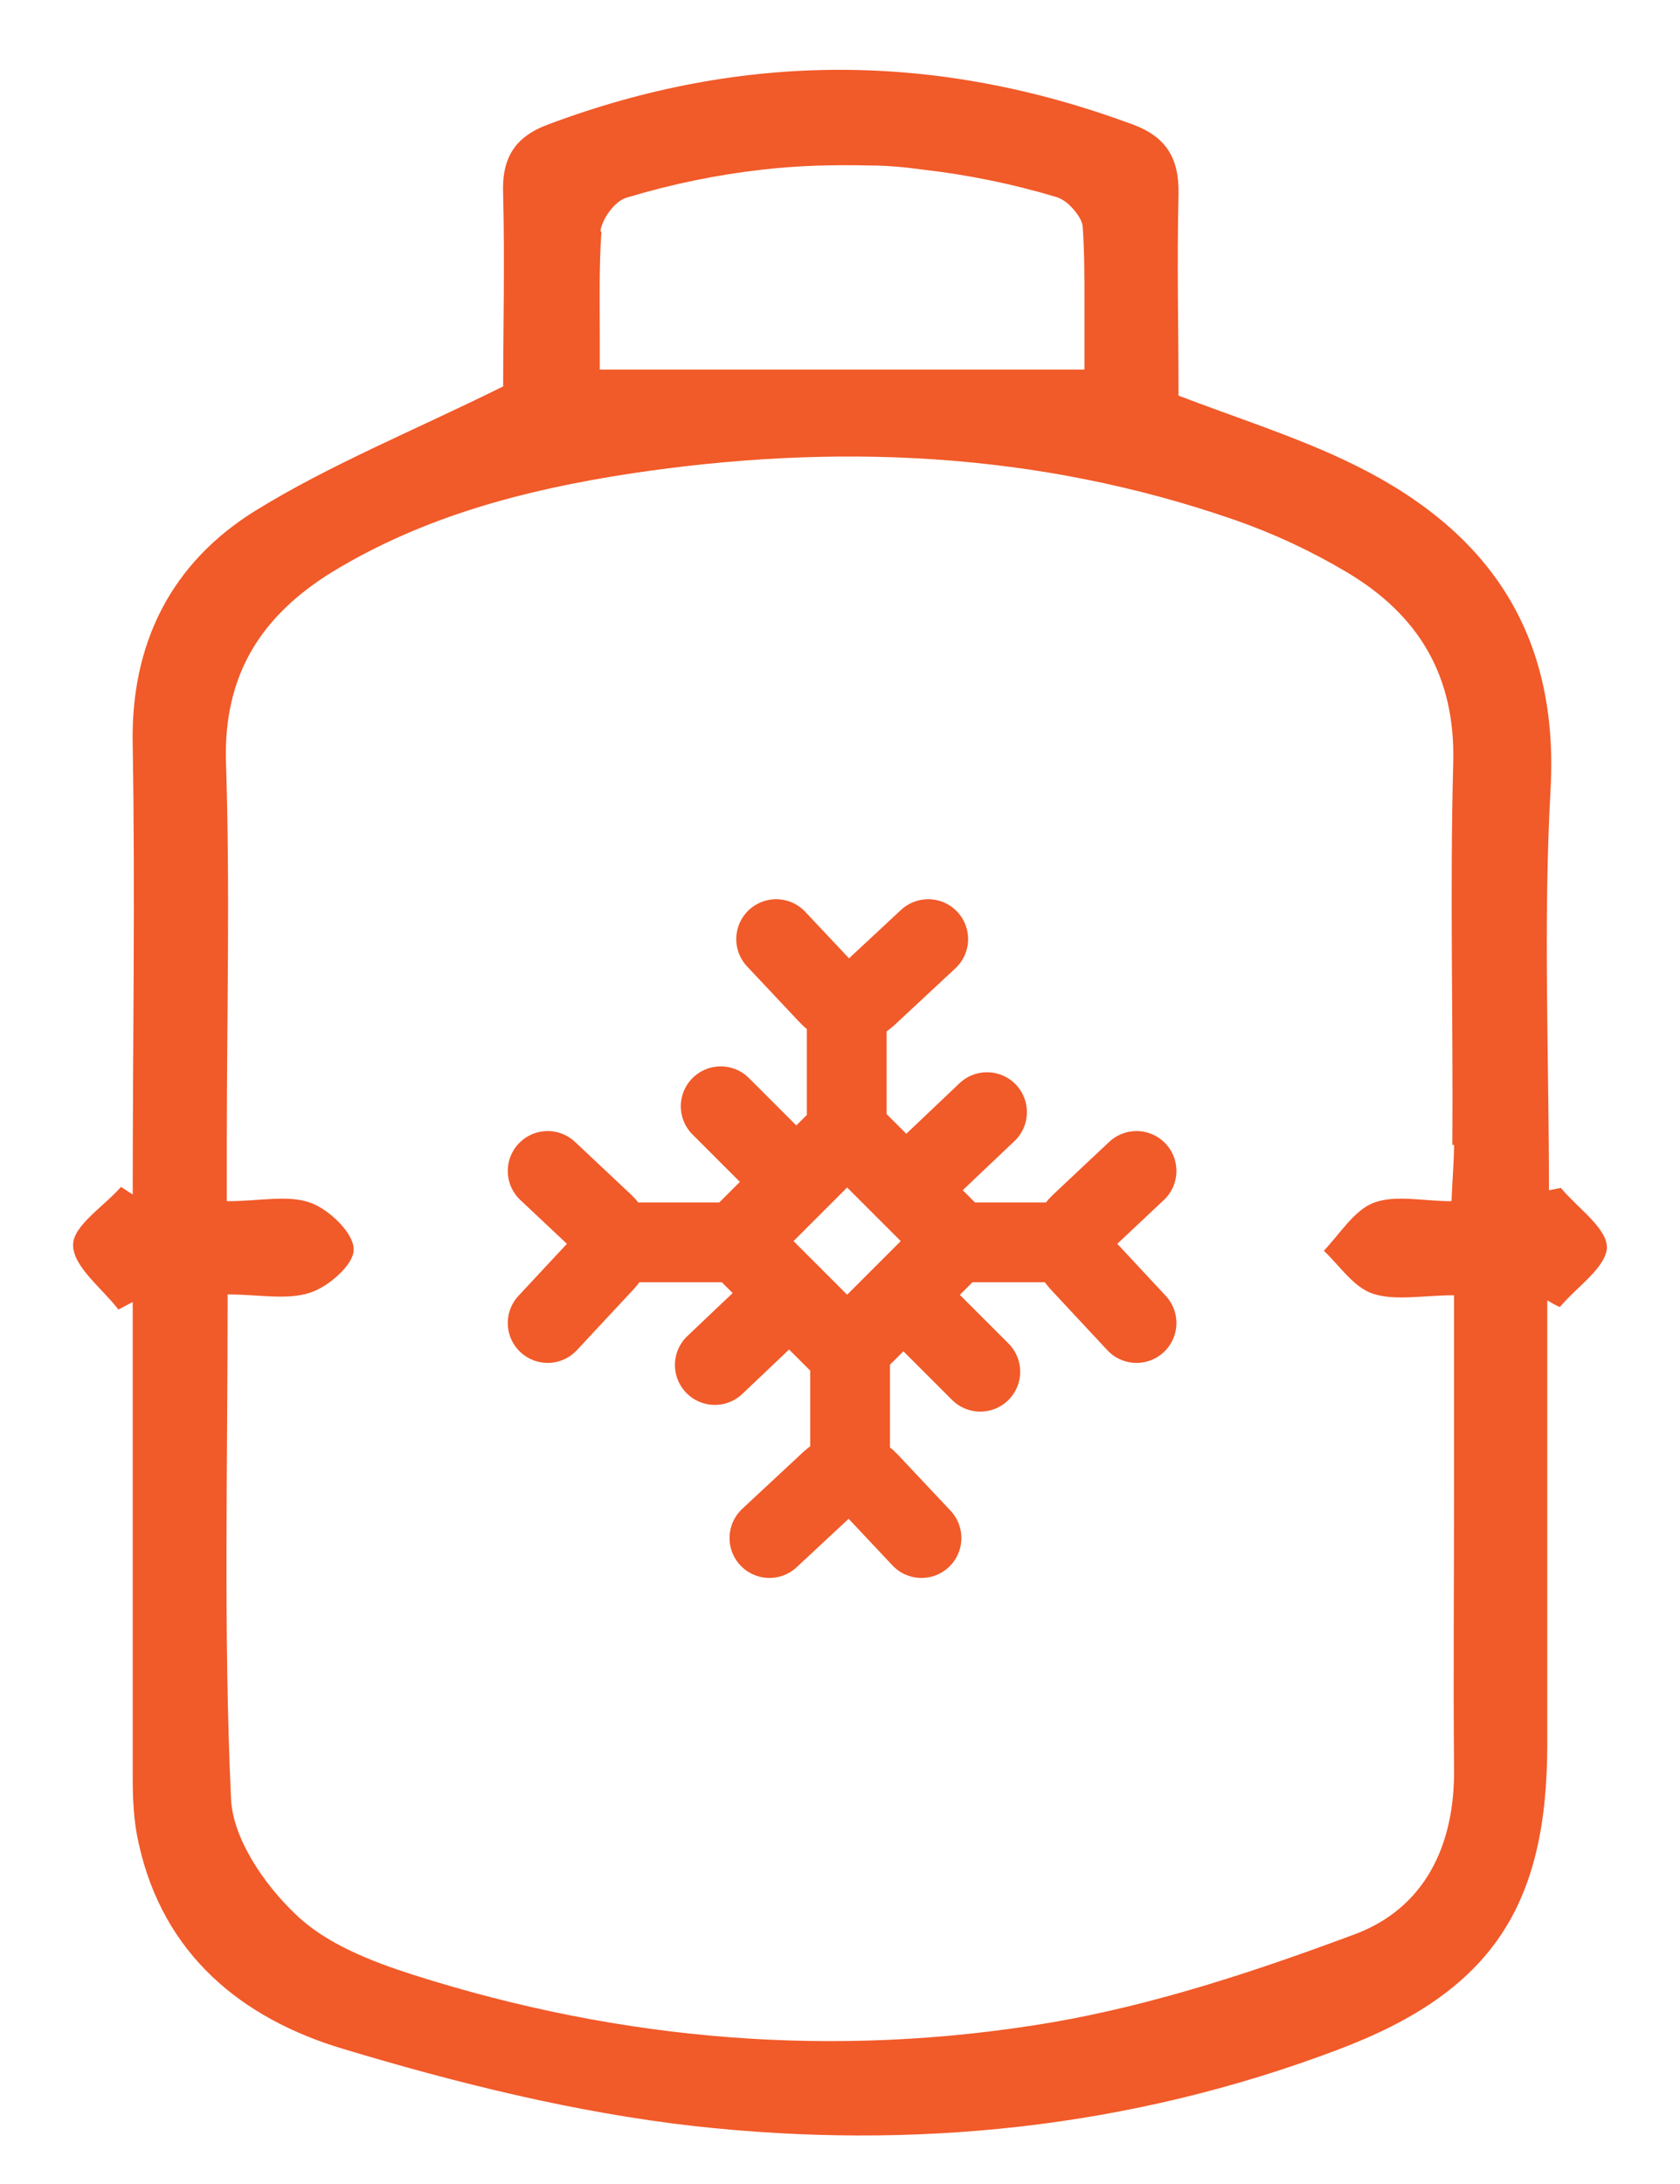 <svg width="20" height="26" viewBox="0 0 20 26" fill="none" xmlns="http://www.w3.org/2000/svg">
<path d="M17.31 13.63C17.31 13.83 17.29 14.03 17.28 14.3C16.94 14.3 16.61 14.22 16.35 14.32C16.12 14.41 15.95 14.69 15.76 14.89C15.95 15.07 16.11 15.32 16.34 15.4C16.61 15.49 16.94 15.42 17.31 15.42V17.74C17.31 18.85 17.3 19.95 17.31 21.06C17.32 21.97 16.96 22.72 16.12 23.03C14.94 23.47 13.73 23.87 12.5 24.08C9.94 24.51 7.4 24.3 4.92 23.51C4.42 23.35 3.88 23.14 3.52 22.79C3.15 22.44 2.77 21.89 2.75 21.41C2.66 19.45 2.71 17.48 2.71 15.41C3.09 15.41 3.41 15.48 3.69 15.39C3.91 15.32 4.22 15.05 4.21 14.87C4.21 14.68 3.92 14.4 3.7 14.32C3.43 14.22 3.1 14.3 2.7 14.3V13.61C2.7 12.09 2.74 10.58 2.69 9.07C2.66 8.02 3.12 7.32 3.97 6.8C5.06 6.14 6.26 5.83 7.49 5.64C9.93 5.27 12.34 5.37 14.7 6.19C15.16 6.35 15.61 6.56 16.03 6.81C16.89 7.32 17.33 8.05 17.3 9.09C17.26 10.6 17.3 12.12 17.29 13.63M7.15 2.76C7.15 2.76 7.15 2.72 7.16 2.7C7.2 2.56 7.34 2.38 7.47 2.35C8 2.19 8.54 2.08 9.07 2.02C9.5 1.97 9.92 1.96 10.35 1.97C10.56 1.97 10.78 1.99 10.99 2.02C11.52 2.08 12.06 2.19 12.59 2.35C12.64 2.37 12.69 2.4 12.74 2.45C12.82 2.53 12.89 2.63 12.89 2.71C12.91 3 12.91 3.3 12.91 3.58C12.91 3.86 12.91 4.14 12.91 4.4H7.14C7.14 4.27 7.14 4.14 7.14 4.01C7.14 3.61 7.13 3.18 7.16 2.76M18.59 14.14C18.59 14.14 18.49 14.16 18.44 14.17C18.44 12.57 18.37 10.97 18.46 9.38C18.56 7.45 17.64 6.24 15.99 5.47C15.37 5.18 14.71 4.97 14.03 4.71C14.03 3.92 14.01 3.12 14.03 2.32C14.04 1.89 13.89 1.63 13.48 1.48C11.16 0.62 8.85 0.61 6.53 1.48C6.12 1.63 5.97 1.89 5.99 2.32C6.01 3.13 5.99 3.95 5.99 4.6C4.92 5.13 3.93 5.53 3.04 6.08C2.04 6.7 1.55 7.66 1.58 8.88C1.61 10.66 1.58 12.44 1.58 14.22C1.53 14.19 1.49 14.16 1.44 14.13C1.24 14.36 0.87 14.59 0.87 14.82C0.87 15.08 1.21 15.33 1.41 15.59C1.47 15.56 1.52 15.53 1.58 15.5C1.58 17.38 1.58 19.27 1.58 21.15C1.58 21.41 1.59 21.68 1.65 21.94C1.94 23.27 2.88 24.03 4.08 24.39C5.44 24.8 6.85 25.15 8.26 25.31C10.87 25.6 13.45 25.34 15.93 24.4C17.76 23.71 18.42 22.69 18.42 20.76V15.48C18.47 15.51 18.52 15.54 18.57 15.56C18.77 15.32 19.12 15.09 19.13 14.85C19.13 14.62 18.78 14.38 18.58 14.14" fill="#F15A29"/>
<path d="M11.75 13.24L10.96 13.99M9.3 15.5L8.51 16.25M11.67 16.33L10.9 15.56M9.35 13.94L8.58 13.17M6.52 13.94L7.19 14.57C7.32 14.69 7.32 14.89 7.2 15.02L6.52 15.75M8.77 14.79H7.46M13.53 13.94L12.86 14.57C12.73 14.69 12.73 14.89 12.85 15.02L13.53 15.75M11.29 14.79H12.6M10.97 18.31L10.34 17.64C10.22 17.51 10.02 17.51 9.89 17.63L9.16 18.31M10.12 16.06V17.37M9.24 11.18L9.87 11.85C9.99 11.98 10.19 11.98 10.32 11.86L11.05 11.18M10.08 13.43V12.12M11.27 14.9L10.21 15.96C10.14 16.03 10.03 16.03 9.96 15.96L8.9 14.9C8.83 14.83 8.83 14.72 8.9 14.65L9.96 13.59C10.03 13.52 10.14 13.52 10.21 13.59L11.27 14.65C11.34 14.72 11.34 14.83 11.27 14.9Z" stroke="#F15A29" stroke-width="0.95" stroke-linecap="round" stroke-linejoin="round"/>
</svg>

